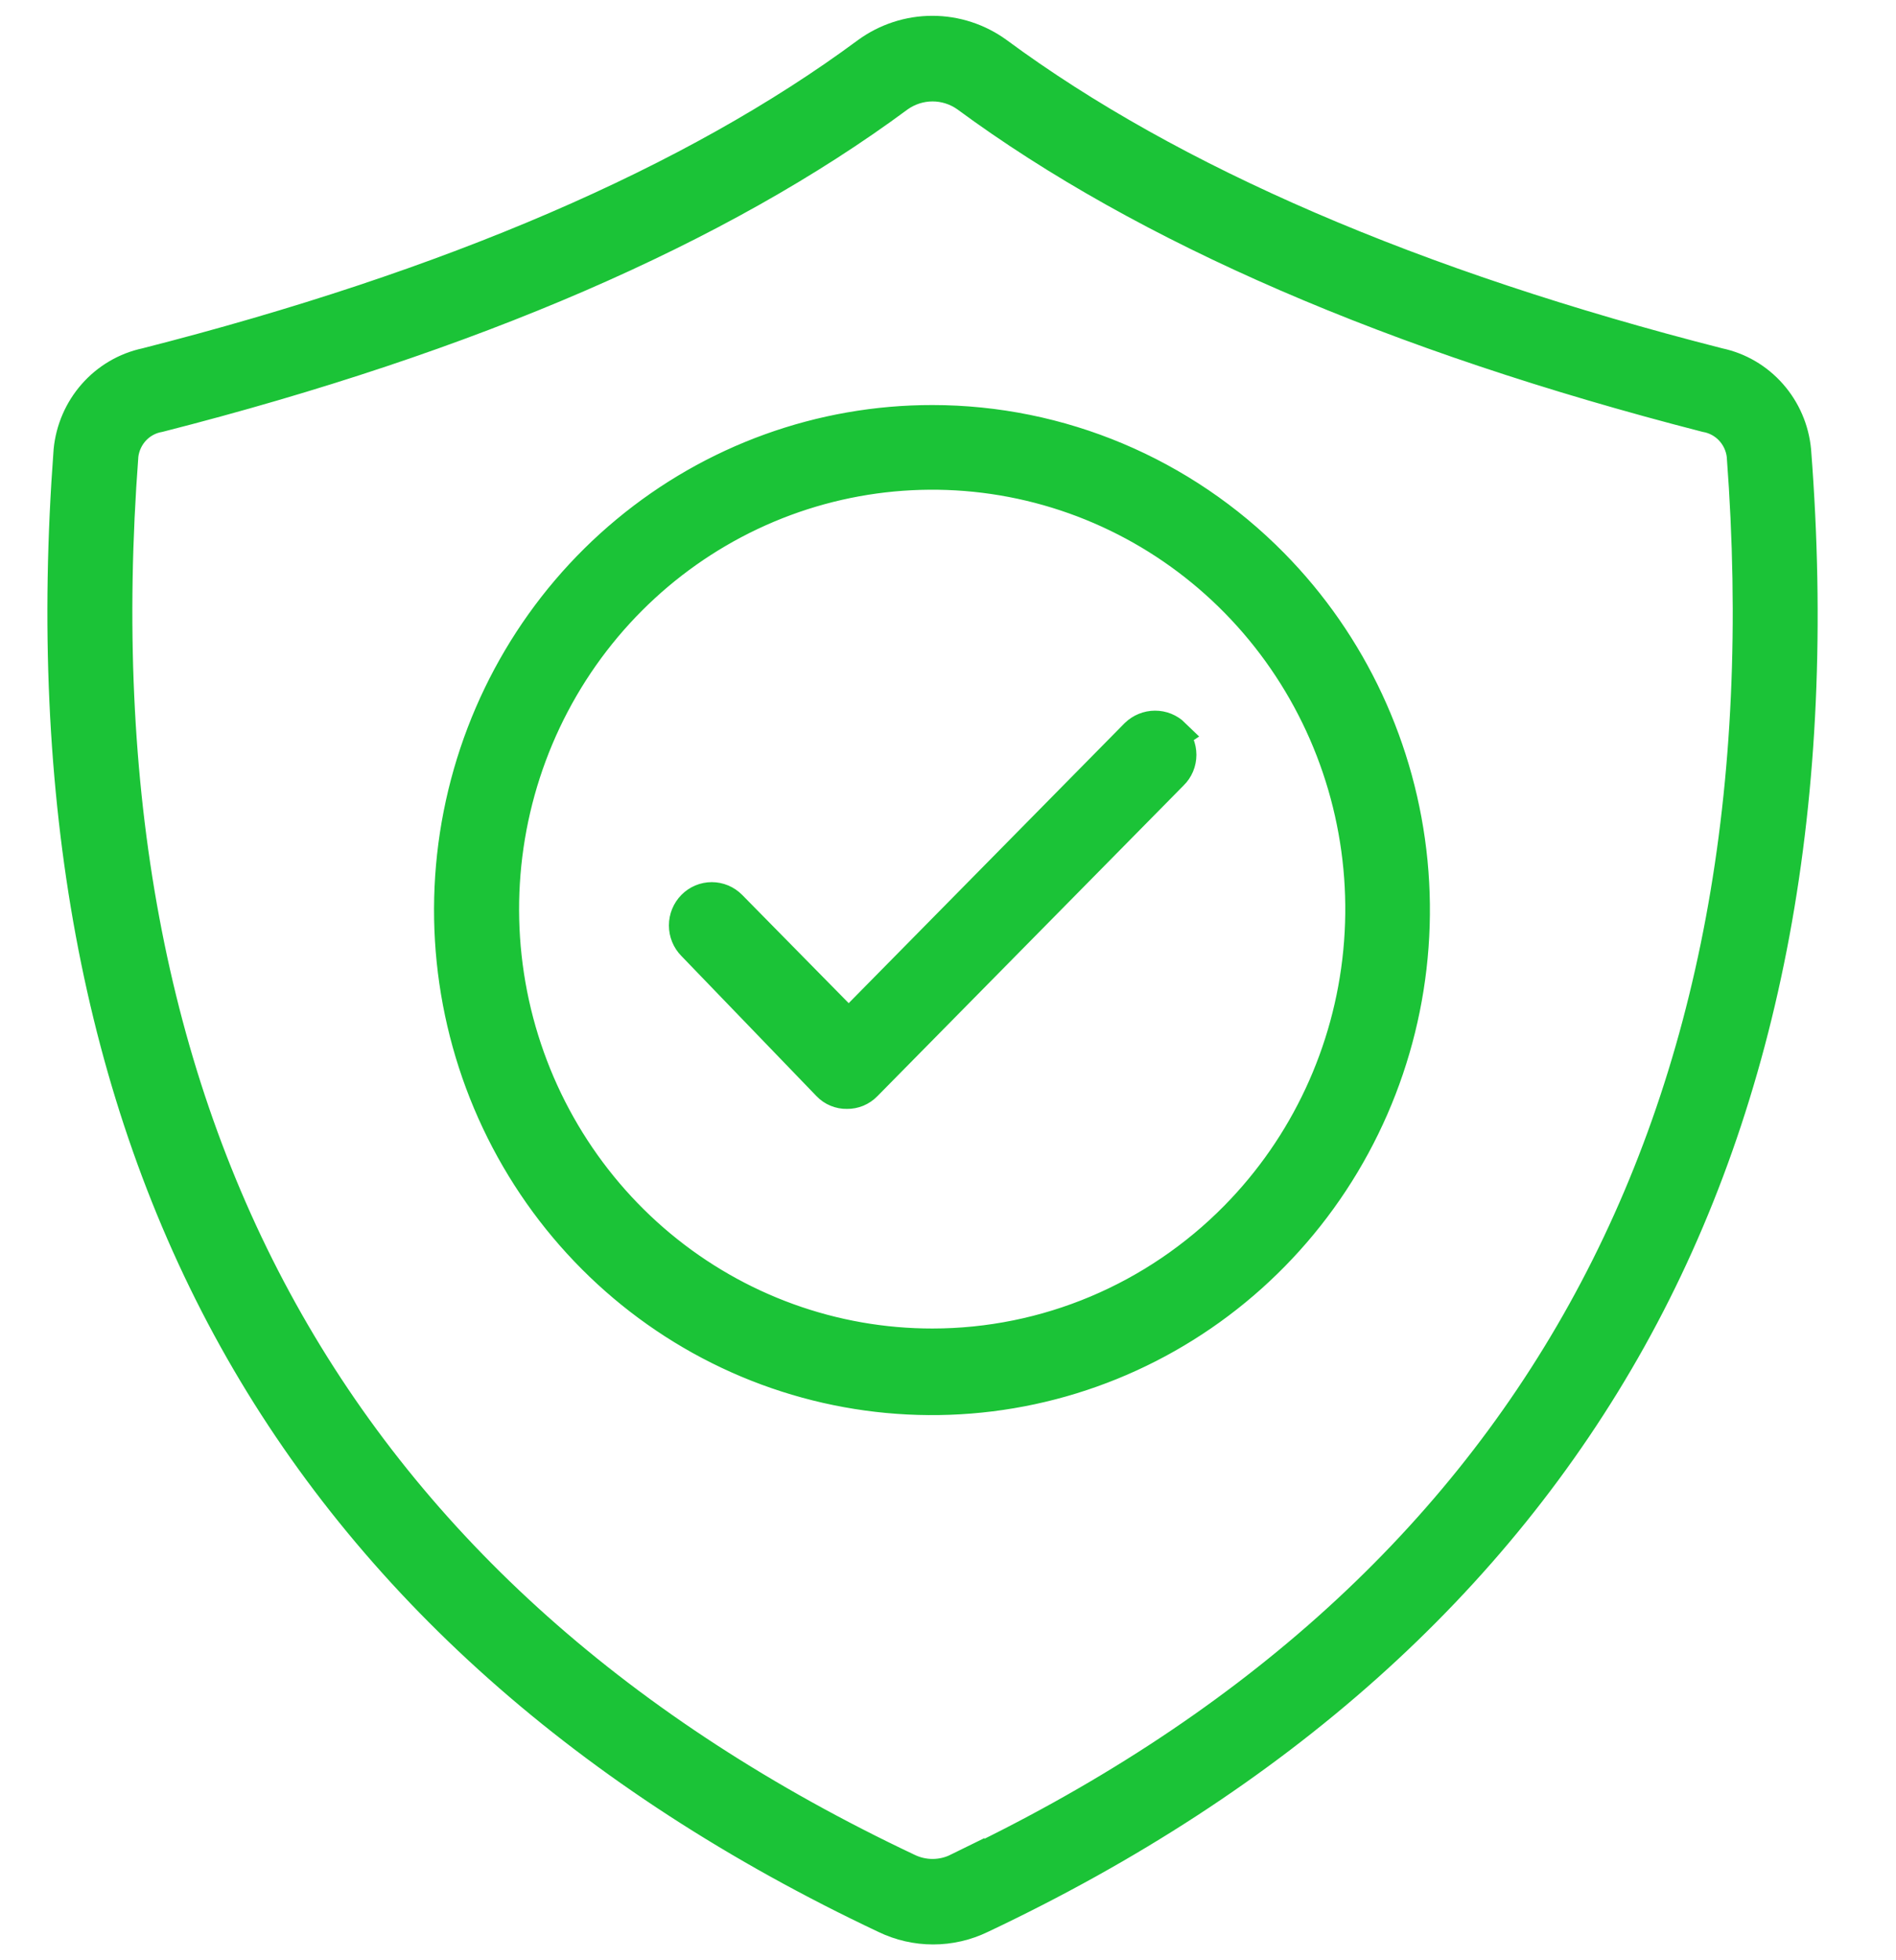 <?xml version="1.0" encoding="UTF-8"?> <svg xmlns="http://www.w3.org/2000/svg" width="60" height="62" viewBox="0 0 60 62" fill="none"><path d="M56.814 14.251C56.752 13.591 56.483 12.969 56.047 12.475C55.611 11.98 55.031 11.64 54.391 11.505C44.744 9.046 37.061 5.728 31.565 1.672C30.965 1.235 30.244 1 29.505 1C28.766 1 28.045 1.235 27.445 1.672C21.949 5.74 14.272 9.046 4.619 11.505C3.98 11.641 3.4 11.981 2.964 12.476C2.528 12.97 2.259 13.592 2.195 14.251C1.377 25.19 3.129 34.641 7.413 42.347C11.697 50.053 18.628 56.223 28.014 60.653C28.488 60.882 29.005 61 29.529 61C30.053 61 30.571 60.882 31.044 60.653C40.418 56.223 47.313 50.041 51.603 42.347C55.893 34.653 57.663 25.19 56.814 14.251ZM30.305 59.111C30.057 59.233 29.786 59.296 29.511 59.296C29.236 59.296 28.965 59.233 28.717 59.111C10.642 50.569 2.286 35.52 3.88 14.399C3.916 14.095 4.049 13.811 4.257 13.589C4.466 13.368 4.739 13.221 5.037 13.17C14.896 10.656 22.767 7.246 28.438 3.049C28.753 2.827 29.128 2.708 29.511 2.708C29.894 2.708 30.269 2.827 30.583 3.049C36.255 7.228 44.132 10.638 53.984 13.17C54.282 13.222 54.555 13.369 54.764 13.59C54.972 13.812 55.105 14.095 55.142 14.399C56.736 35.538 48.38 50.587 30.299 59.129L30.305 59.111ZM29.511 13.311C25.98 13.307 22.557 14.545 19.826 16.814C17.094 19.082 15.223 22.242 14.531 25.753C13.839 29.265 14.37 32.911 16.032 36.07C17.695 39.229 20.386 41.706 23.648 43.078C26.909 44.449 30.539 44.632 33.918 43.593C37.297 42.554 40.216 40.359 42.178 37.382C44.14 34.405 45.023 30.83 44.677 27.266C44.33 23.703 42.776 20.372 40.278 17.84C37.423 14.943 33.55 13.314 29.511 13.311ZM29.511 42.519C26.37 42.522 23.326 41.419 20.897 39.401C18.468 37.382 16.804 34.571 16.189 31.448C15.575 28.324 16.047 25.081 17.526 22.271C19.006 19.461 21.4 17.259 24.301 16.039C27.202 14.819 30.43 14.657 33.436 15.58C36.442 16.504 39.039 18.456 40.784 21.105C42.529 23.753 43.315 26.933 43.007 30.102C42.7 33.272 41.318 36.236 39.097 38.488C36.555 41.067 33.107 42.517 29.511 42.519ZM37.103 23.26C37.185 23.34 37.249 23.435 37.294 23.541C37.338 23.646 37.361 23.76 37.361 23.875C37.361 23.989 37.338 24.103 37.294 24.209C37.249 24.314 37.185 24.41 37.103 24.489L27.408 34.321C27.329 34.402 27.235 34.466 27.131 34.51C27.026 34.553 26.915 34.575 26.802 34.573C26.69 34.576 26.578 34.554 26.474 34.511C26.369 34.468 26.275 34.403 26.197 34.321L21.919 29.885C21.758 29.722 21.668 29.501 21.668 29.27C21.668 29.04 21.758 28.819 21.919 28.656C22.079 28.493 22.297 28.401 22.524 28.401C22.752 28.401 22.97 28.493 23.131 28.656L26.857 32.441L35.946 23.223C36.11 23.066 36.326 22.978 36.552 22.977C36.778 22.976 36.995 23.064 37.158 23.223L37.103 23.26Z" fill="#1BC337" stroke="#1BC337"></path></svg> 